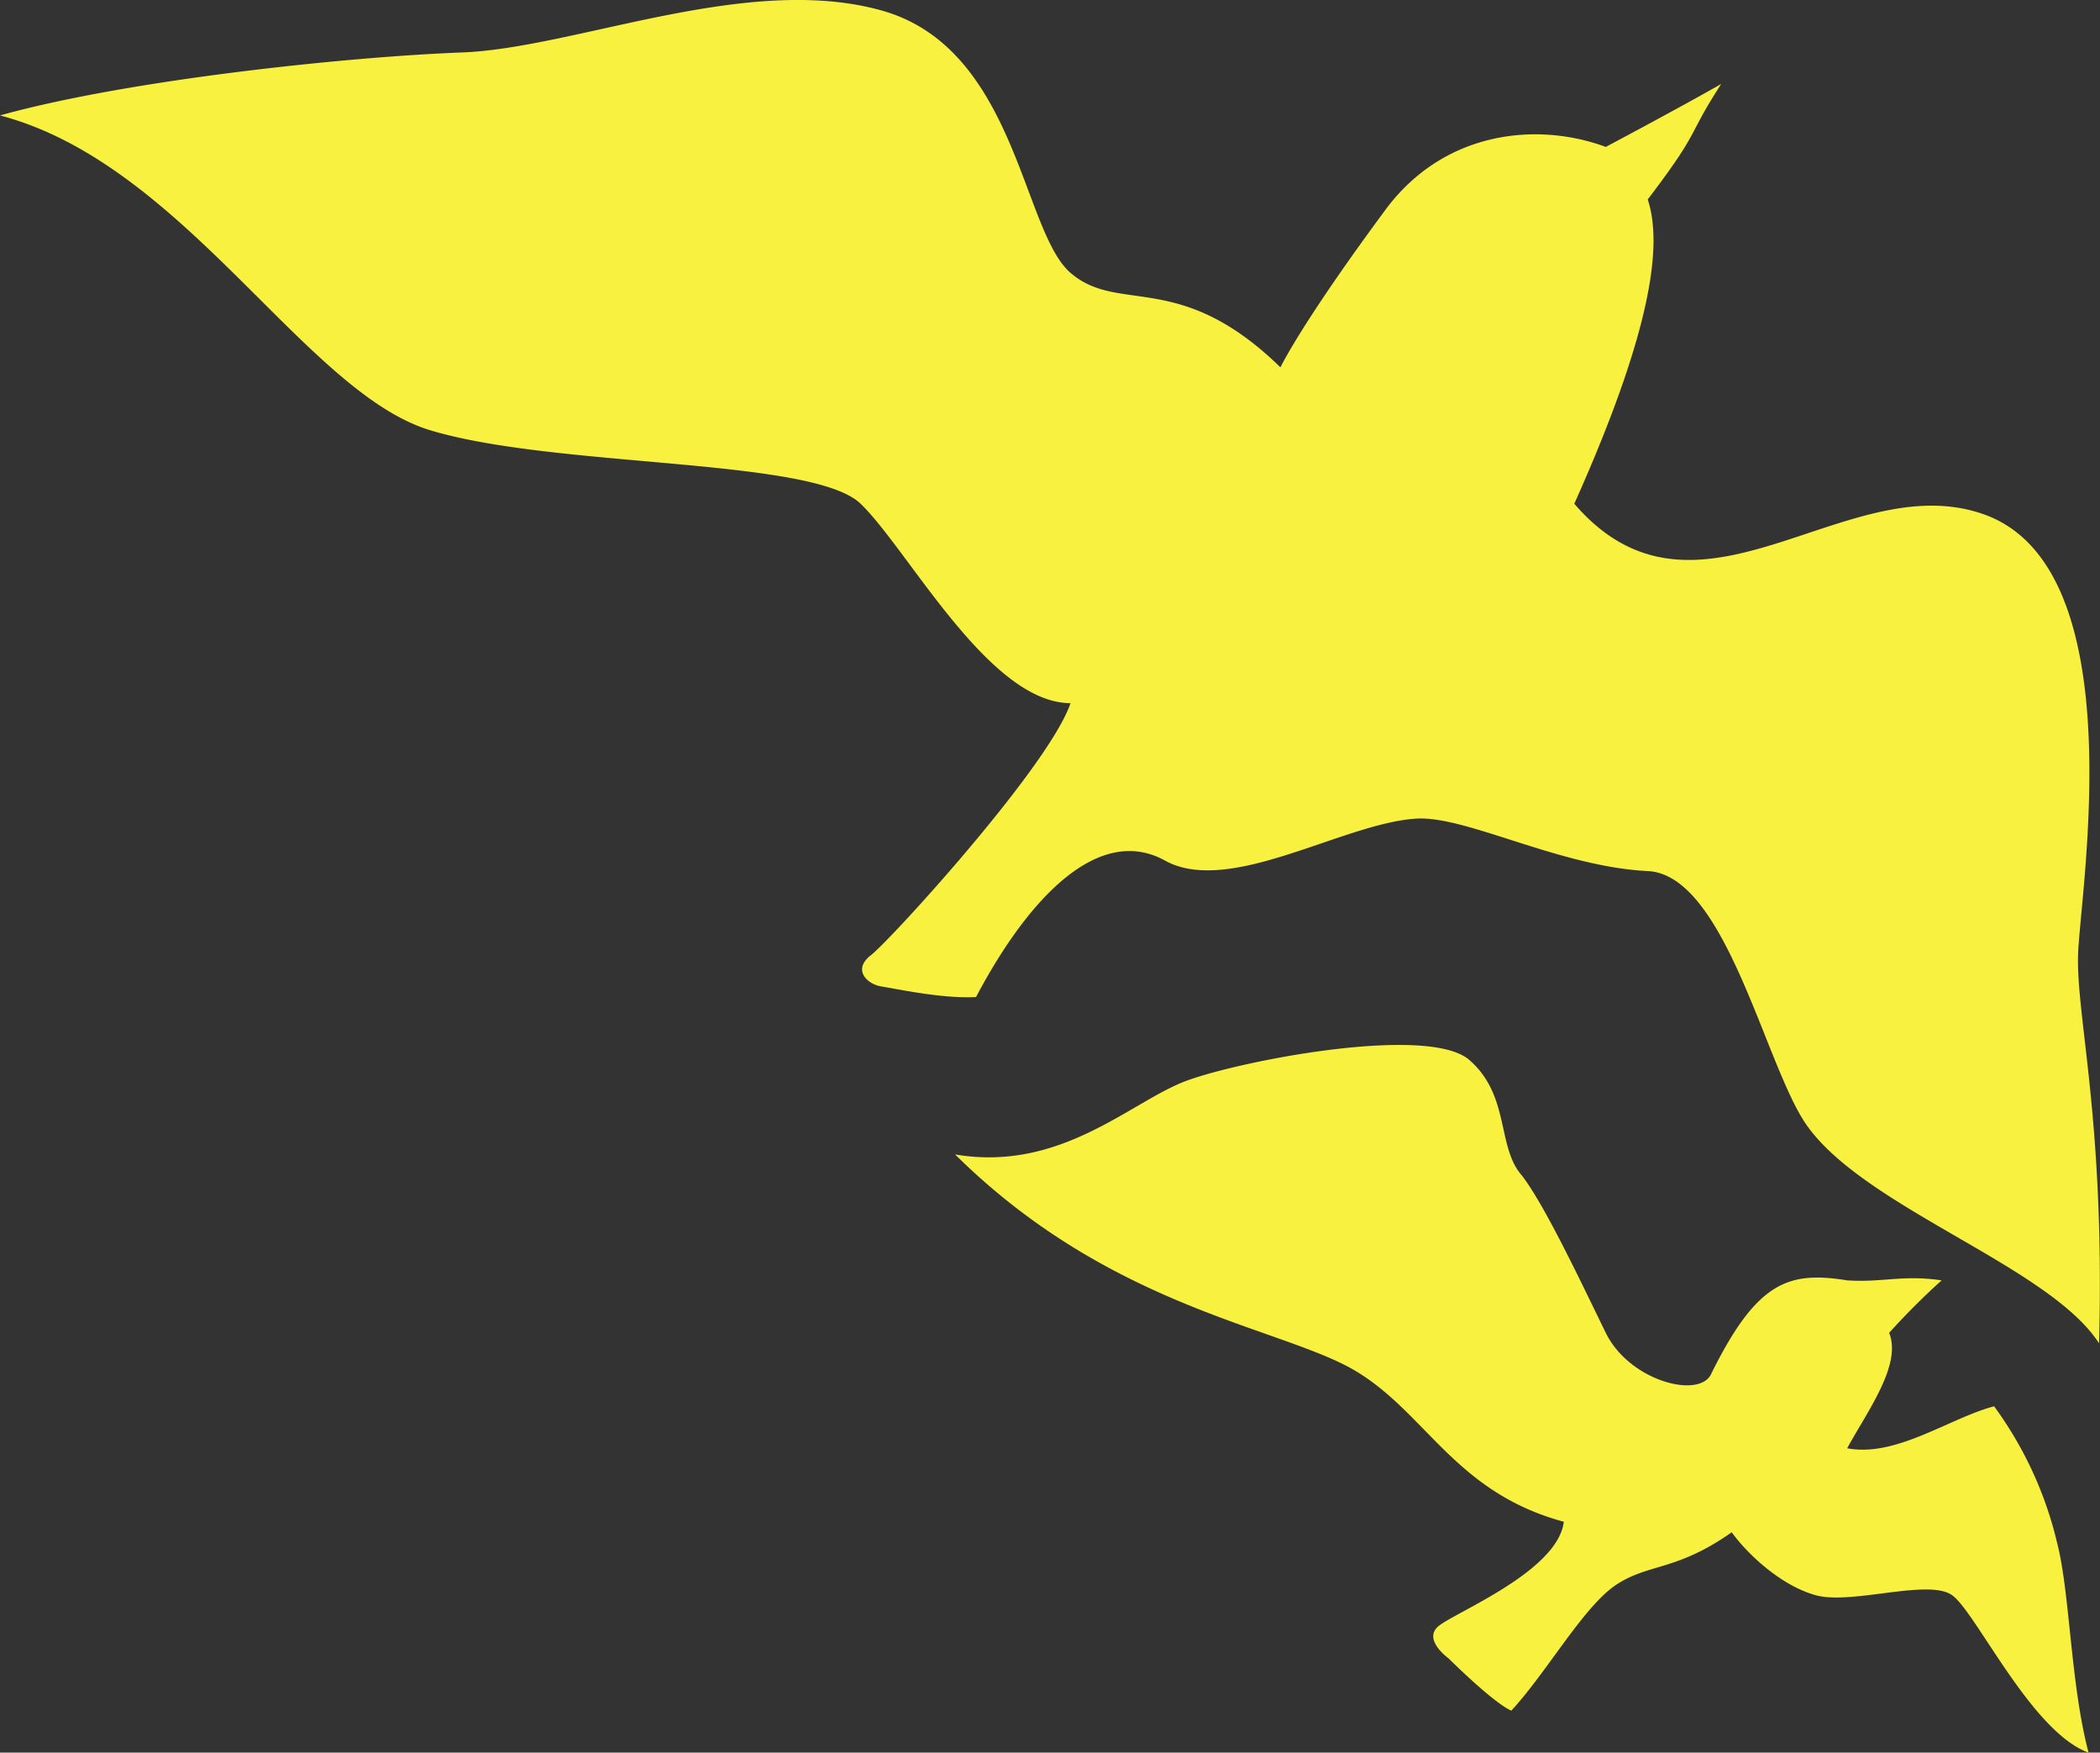 <svg xmlns="http://www.w3.org/2000/svg" width="200.09" height="167" viewBox="0 0 200.09 167">
  <rect x="0" y="0" width="200.09" height="167" fill="#333333" stroke="none"/>
  <defs>
    <style>
      .cls-1 {
        fill: #f9f140;
        fill-rule: evenodd;
      }
    </style>
  </defs>
  <path id="icon2.svg" class="cls-1" d="M1193,1330c-3.73-.55-5.6.22-9,0-5.57-.89-8.6.05-13,9-1.23,2.28-7.77.55-10-4s-5.77-12.11-8-15c-2.4-2.72-1.1-7.61-5-11s-21.77.05-27,2-11.93,8.72-22,7c14.1,13.95,29.4,16.22,37,20s10.07,12.05,21,15c-0.57,4.78-10.6,8.72-12,10s1,3,1,3,4.23,4.22,6,5c3.43-3.72,6.9-9.95,10-12s5.73-1.28,11-5c1.35,1.9,4.57,5.05,8,6s10.73-1.61,13,0,7.57,13.05,13,15c-1.73-6.55-1.77-15.28-3-20a36.012,36.012,0,0,0-6-13c-4.23,1.11-9.33,4.89-14,4,1.93-3.55,5.23-7.95,4-11A68.3,68.3,0,0,1,1193,1330Zm-21-114c-4.23,2.41-11,6-11,6-6.43-2.39-15.37-1.61-21,6s-8.77,12.59-10,15c-9.63-9.39-15.37-5.01-20-9s-5.17-21.41-18-25-29.17,3.59-40,4-31.77,2.59-44,6c17.57,4.61,29.03,26.39,41,30s36.43,2.59,41,7,12.23,18.99,20,19c-2.03,6.01-17.17,22.59-19,24s-0.37,2.79,1,3,5.83,1.19,9,1c5.17-9.79,11.83-16.41,18-13s17.03-3.61,24-4c4.73-.26,13.62,4.59,22,5,7.36,0.36,11.11,18.19,15,24,5.37,8.01,23.23,13.59,28,21,0.57-21.19-2.17-31.01-2-37s5.45-36.9-9-42c-13.15-4.64-27.25,12.64-39-1,7.97-17.79,8.23-25.21,7-29C1170.17,1220.21,1168.63,1221.19,1172,1216Z" transform="translate(-1008 -1208)"/>
</svg>
